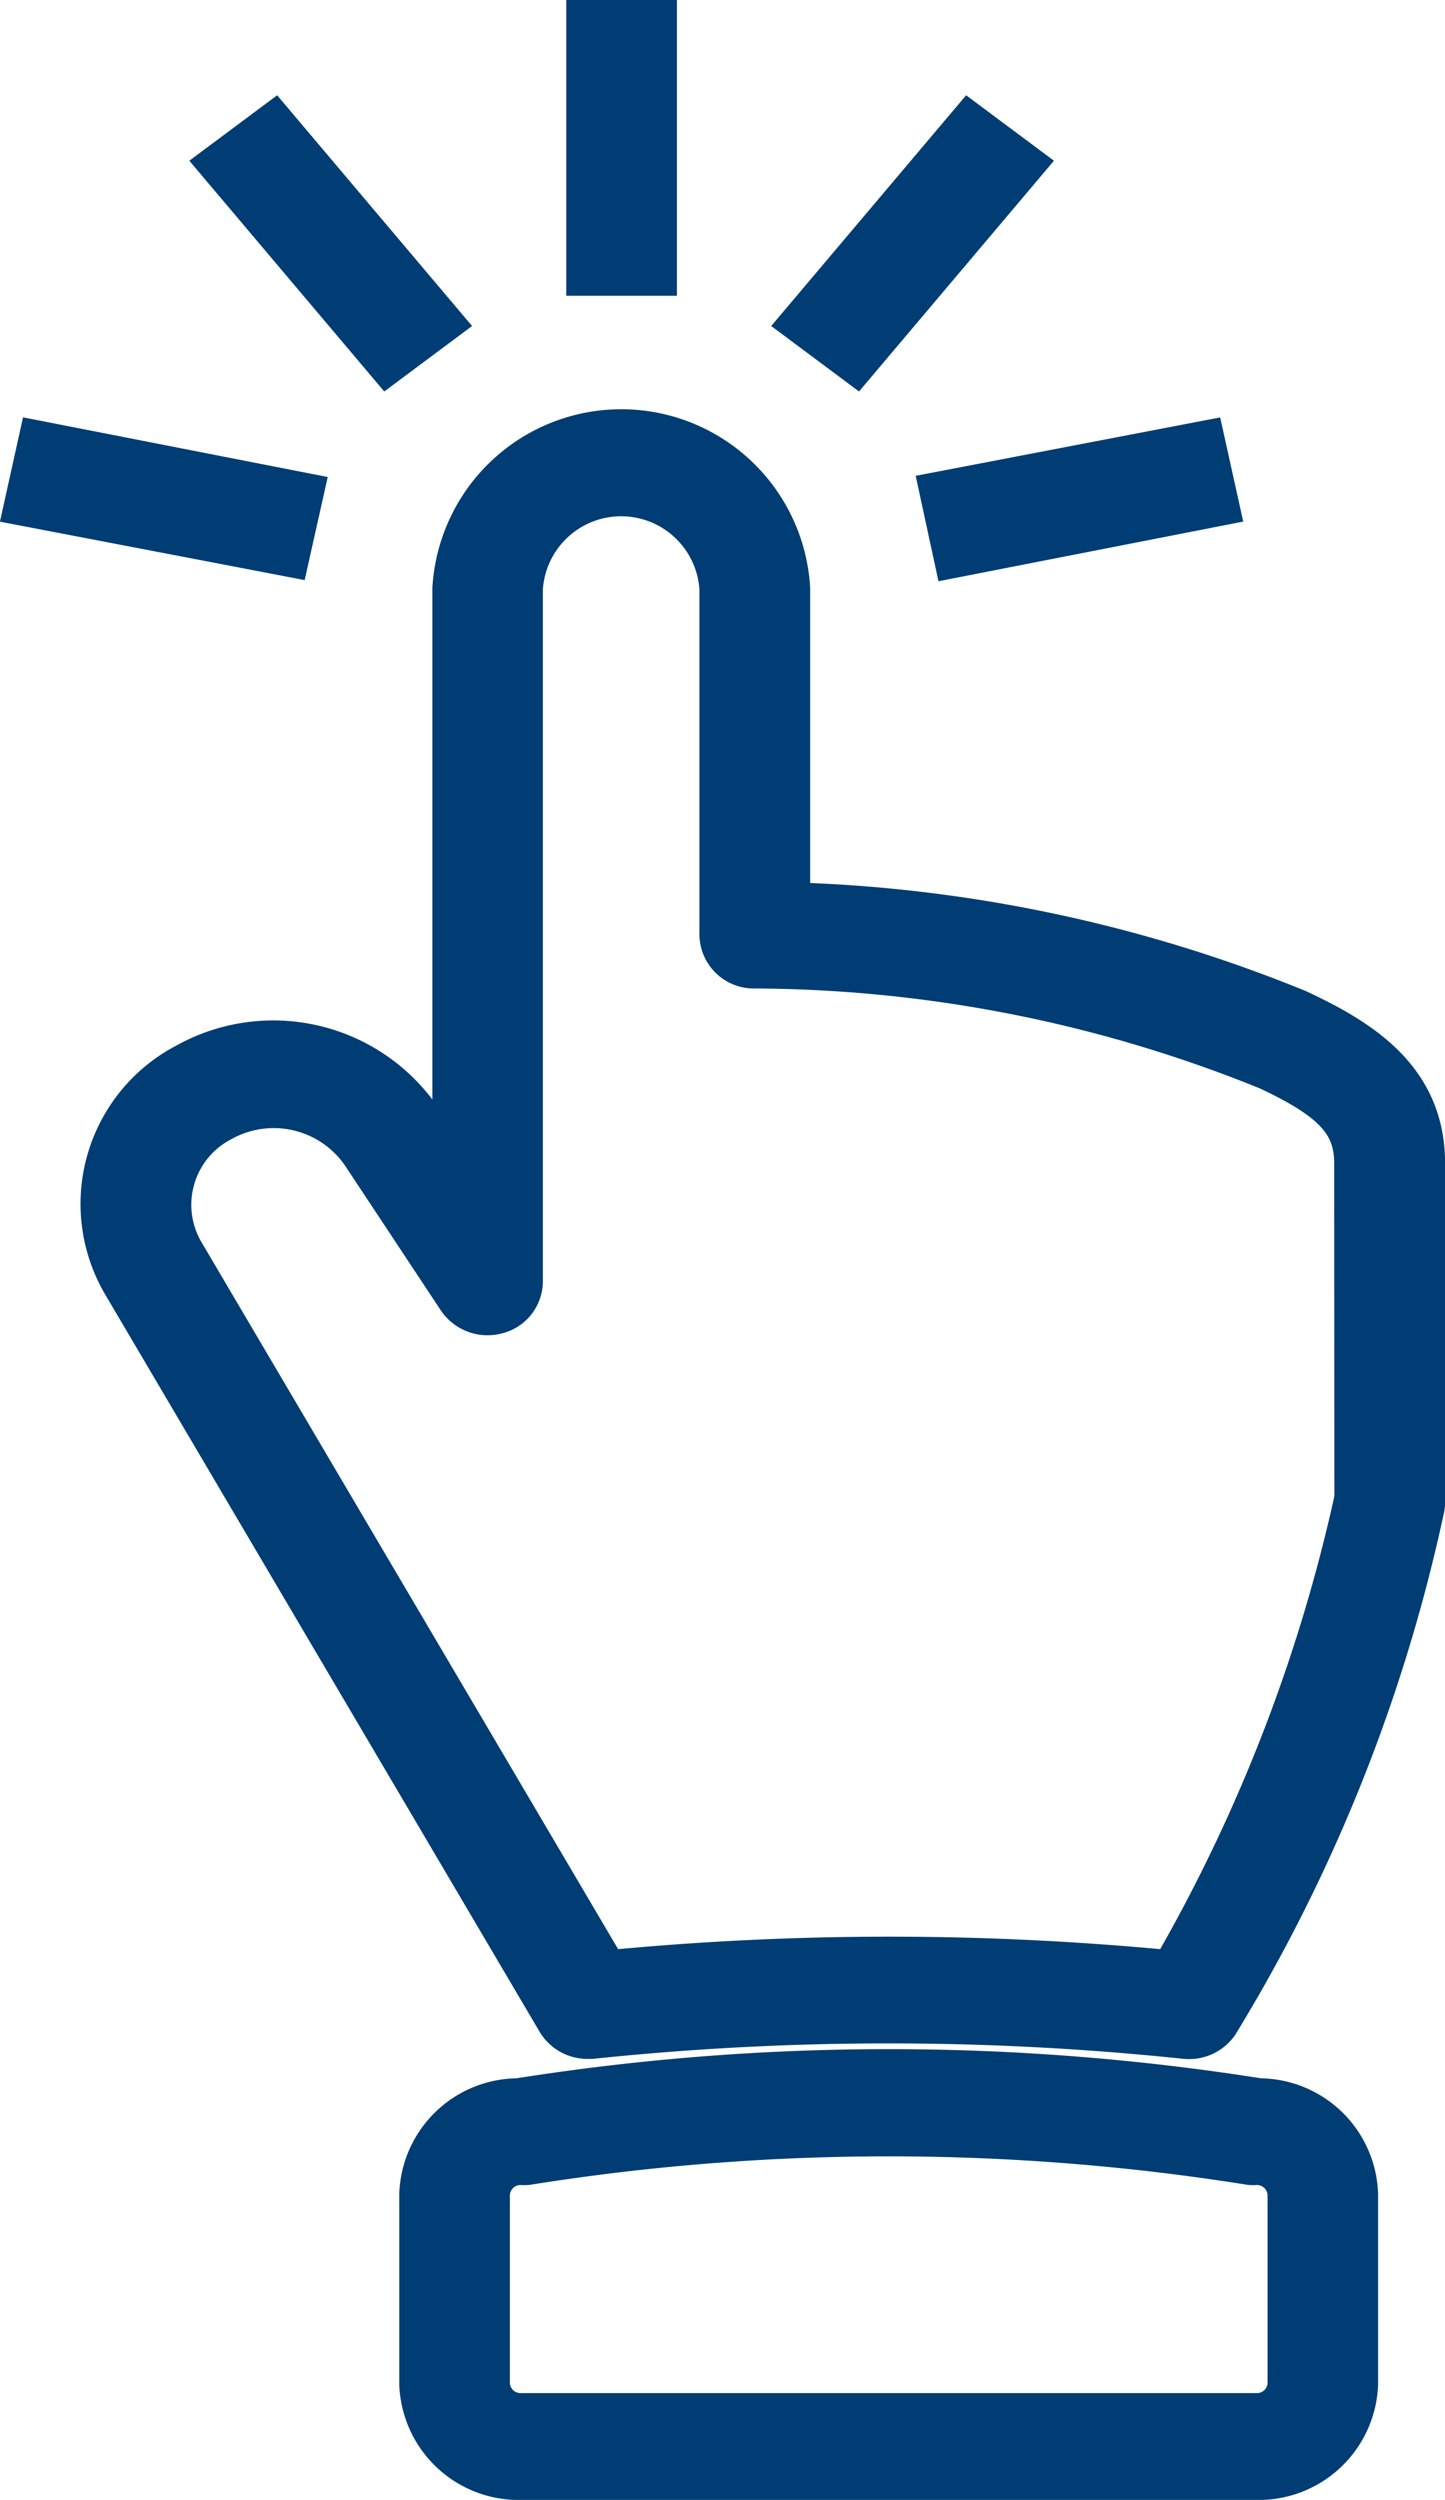 <svg xmlns="http://www.w3.org/2000/svg" width="16.482" height="28.5" viewBox="0 0 16.482 28.5"><g id="usability" transform="translate(-21.874 -10.75)"><path id="Path_27078" data-name="Path 27078" d="M36.665 22.276a16.549 16.549.0 00-5.8-1.218v-3.6a1.908 1.908.0 00-3.809.0v6.646l-.4-.6a2.027 2.027.0 00-2.654-.613 1.787 1.787.0 00-.715 2.486l4.958 8.41a.385.385.0 00.333.185h.042a32.541 32.541.0 016.773.0.39.39.0 00.359-.158A18.811 18.811.0 0038.1 27.942a.346.346.0 00.007-.07V24.011C38.106 23.076 37.423 22.628 36.665 22.276zm.679 5.559a18.809 18.809.0 01-2.1 5.4 33.379 33.379.0 00-6.454.0l-4.835-8.2a1.091 1.091.0 01.437-1.517 1.238 1.238.0 011.62.373l1.1 1.662a.392.392.0 00.428.155.363.363.0 00.276-.345v-7.9a1.145 1.145.0 012.286.0V21.41a.37.37.0 00.378.359 15.752 15.752.0 015.862 1.159c.746.348 1 .621 1 1.083zm-1.108 6.858a27.035 27.035.0 00-8.45.0 1.111 1.111.0 00-1.108 1.077v2.154A1.113 1.113.0 0027.821 39H36.2a1.113 1.113.0 001.143-1.077V35.769A1.11 1.11.0 0036.236 34.693zm.346 3.23a.371.371.0 01-.381.359h-8.38a.371.371.0 01-.381-.359V35.769a.371.371.0 01.381-.359.427.427.0 00.063.0 26.2 26.2.0 018.253.0.432.432.0 00.064.0.371.371.0 01.381.359zM29.345 13.872h-.762V11h.762zm-3.049 1-1.9-2.248.6-.447 1.9 2.248zm5.337.0-.6-.447 1.9-2.248.6.447zm.984 1.5L35.6 15.8l.155.7-2.984.584zm-7.459.7L22.173 16.5l.155-.7 2.984.584z" fill="#003d74" stroke="#003d74" stroke-width=".5"/></g></svg>